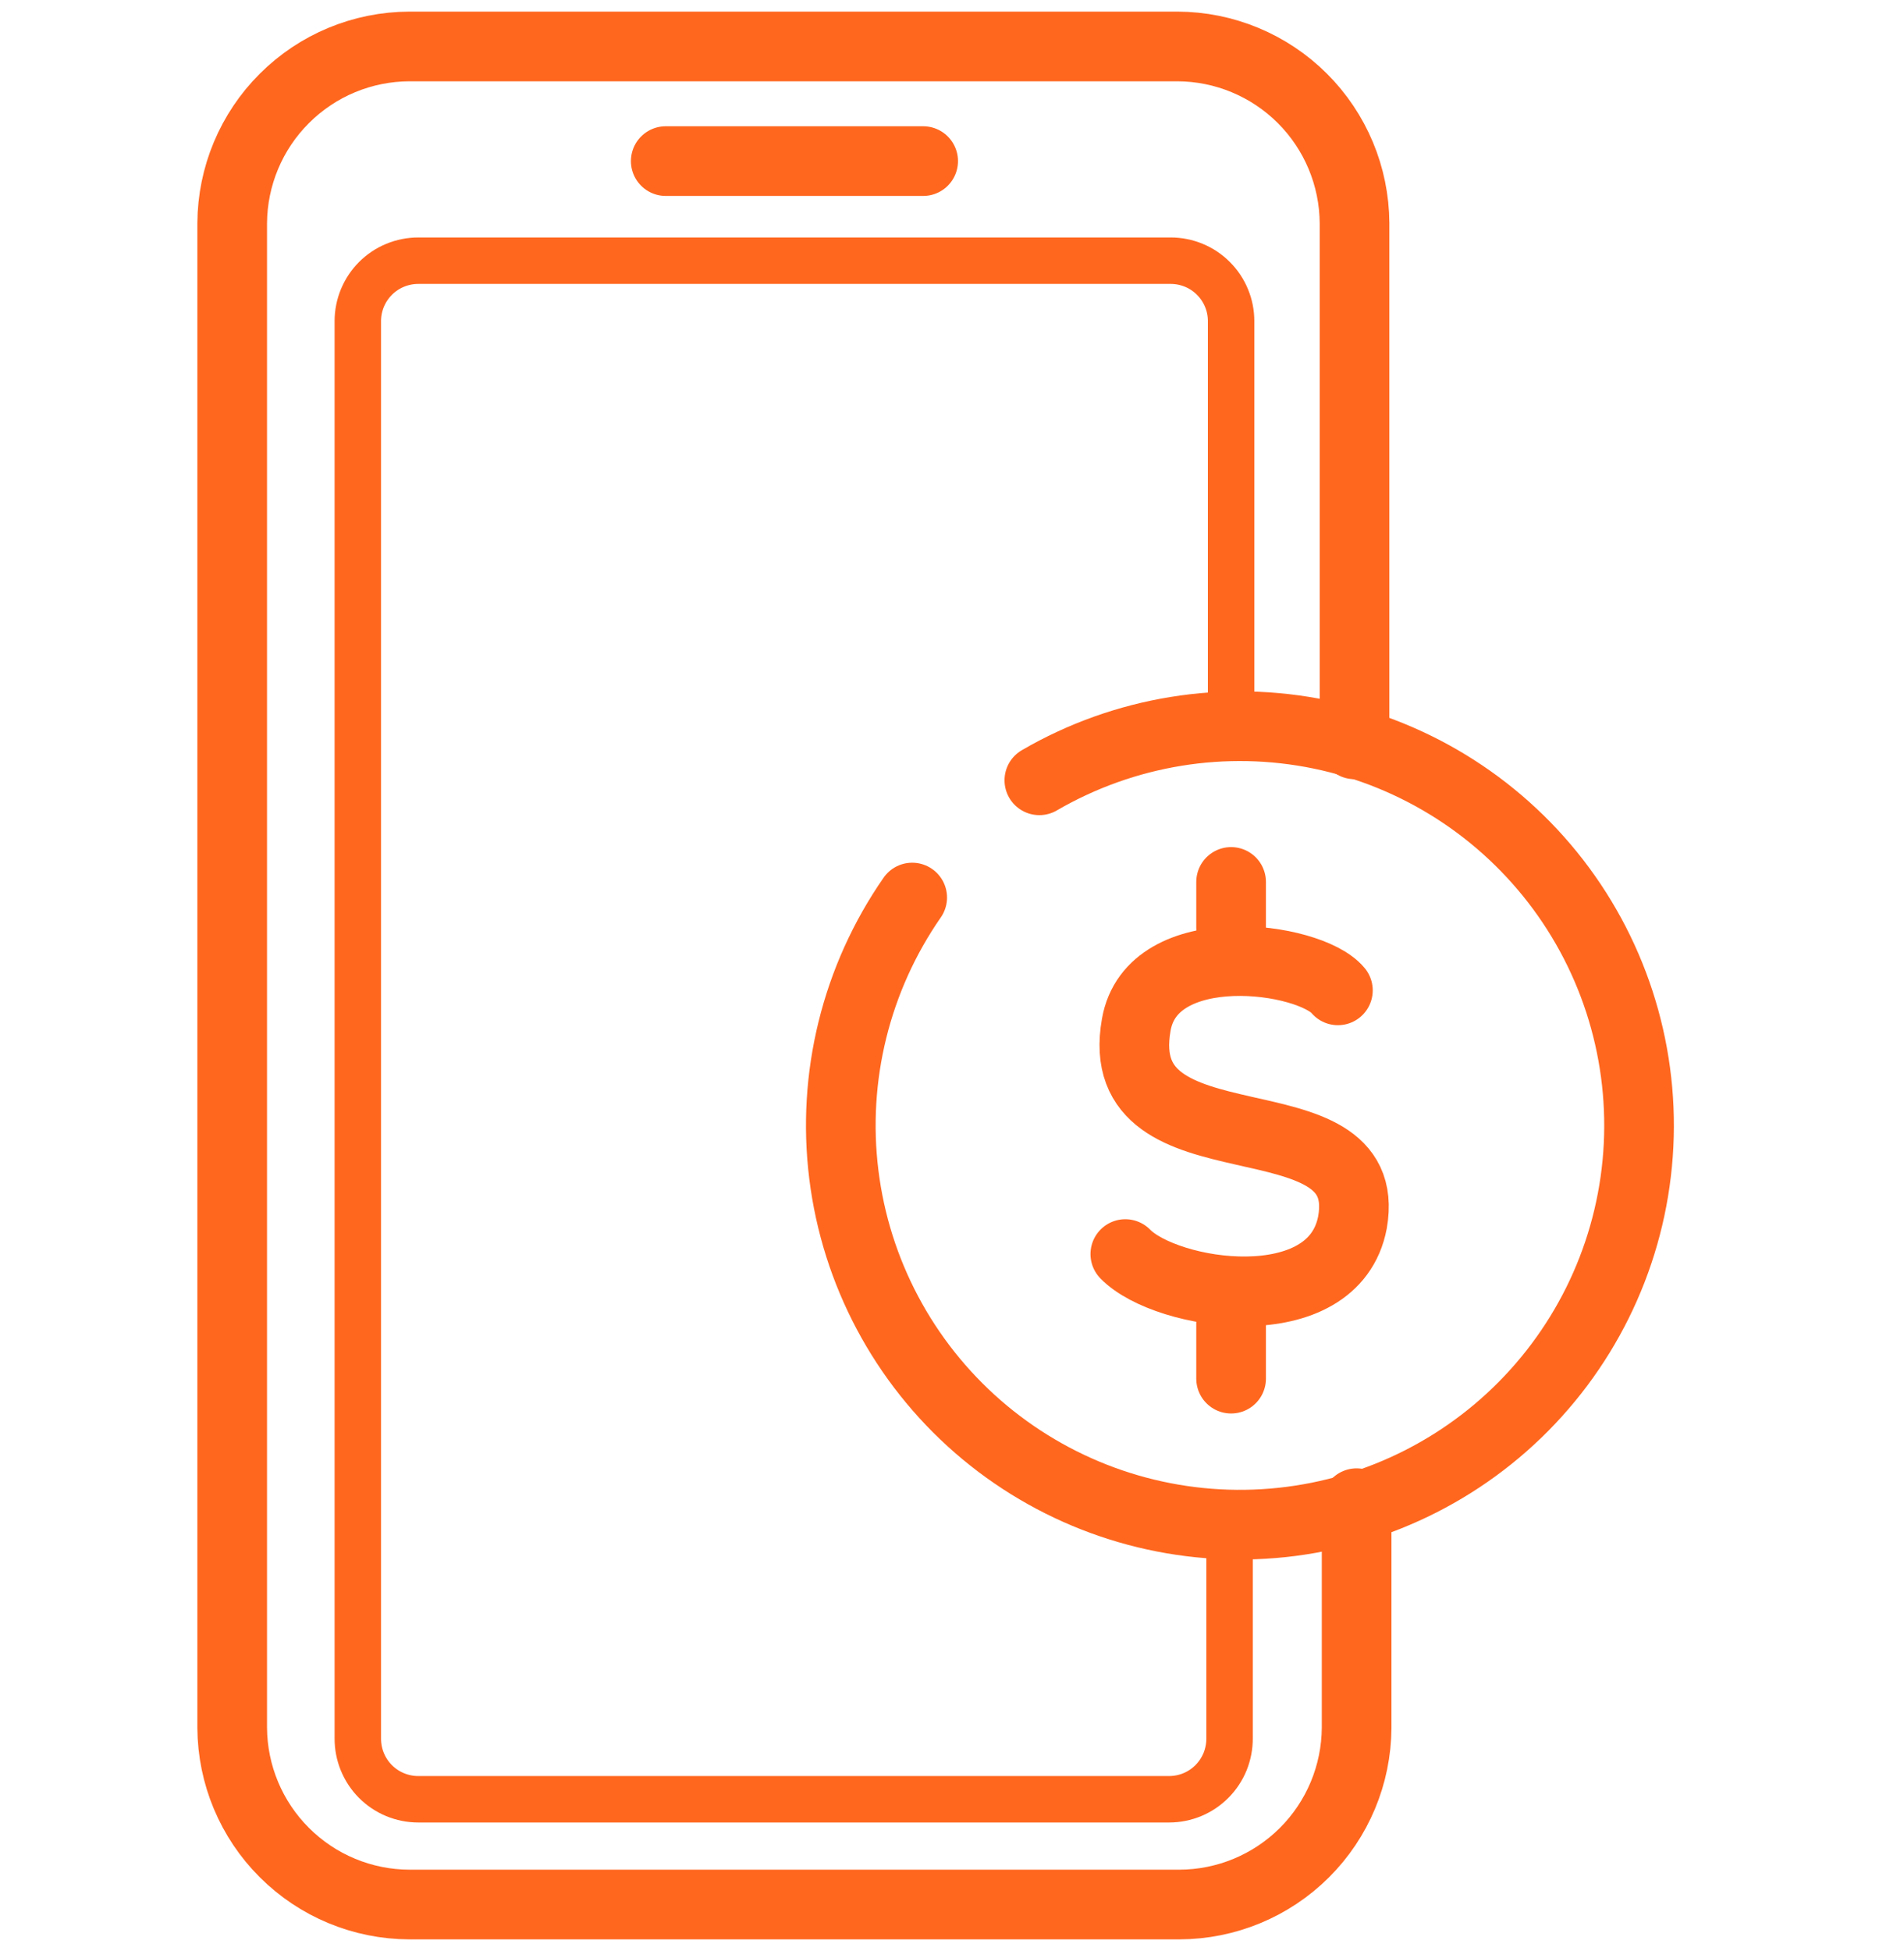 <svg width="41" height="42" viewBox="0 0 41 42" fill="none" xmlns="http://www.w3.org/2000/svg">
<path d="M29.213 32.36V37.196C29.207 38.205 28.803 39.171 28.089 39.883C27.374 40.596 26.407 40.997 25.398 41H8.815C7.806 40.997 6.839 40.596 6.125 39.883C5.41 39.171 5.006 38.205 5 37.196V4.804C5.006 3.795 5.41 2.829 6.125 2.117C6.839 1.404 7.806 1.003 8.815 1H25.354C26.362 1.003 27.329 1.404 28.044 2.117C28.758 2.829 29.162 3.795 29.168 4.804V16.024" stroke="#FF671F" stroke-width="1.5" stroke-miterlimit="10" stroke-linecap="round"/>
<path d="M26.477 32.754V37.421C26.478 37.593 26.445 37.763 26.381 37.923C26.316 38.082 26.22 38.227 26.099 38.349C25.978 38.471 25.834 38.568 25.676 38.634C25.517 38.7 25.347 38.734 25.175 38.734H9.007C8.835 38.734 8.665 38.7 8.506 38.634C8.347 38.568 8.203 38.471 8.082 38.349C7.961 38.227 7.866 38.082 7.801 37.923C7.736 37.763 7.704 37.593 7.705 37.421V6.913C7.705 6.742 7.739 6.573 7.804 6.415C7.87 6.257 7.965 6.114 8.086 5.993C8.207 5.872 8.351 5.776 8.509 5.711C8.667 5.646 8.836 5.612 9.007 5.612H25.209C25.38 5.612 25.549 5.646 25.707 5.711C25.865 5.776 26.008 5.872 26.129 5.993C26.25 6.114 26.346 6.257 26.411 6.415C26.477 6.573 26.51 6.742 26.51 6.913V15.609" stroke="#FF671F" stroke-miterlimit="10" stroke-linecap="round"/>
<path d="M14.336 3.468H19.879" stroke="#FF671F" stroke-width="1.5" stroke-miterlimit="10" stroke-linecap="round"/>
<path d="M22.381 16.798C24.212 15.734 26.37 15.383 28.444 15.812C30.517 16.242 32.359 17.422 33.616 19.125C34.873 20.829 35.457 22.937 35.256 25.044C35.055 27.152 34.083 29.111 32.526 30.547C30.97 31.982 28.939 32.792 26.821 32.822C24.704 32.852 22.651 32.099 21.054 30.709C19.458 29.318 18.431 27.387 18.171 25.285C17.91 23.184 18.435 21.061 19.643 19.322" stroke="#FF671F" stroke-width="1.5" stroke-linecap="round" stroke-linejoin="round"/>
<path d="M26.51 18.986V19.973" stroke="#FF671F" stroke-width="1.5" stroke-miterlimit="10" stroke-linecap="round"/>
<path d="M26.51 28.489V29.679" stroke="#FF671F" stroke-width="1.5" stroke-miterlimit="10" stroke-linecap="round"/>
<path d="M24.232 26.997C25.119 27.906 28.721 28.456 29.124 26.313C29.629 23.44 23.885 25.337 24.468 22.06C24.805 20.13 28.204 20.59 28.81 21.32" stroke="#FF671F" stroke-width="1.5" stroke-miterlimit="10" stroke-linecap="round"/>
</svg>

